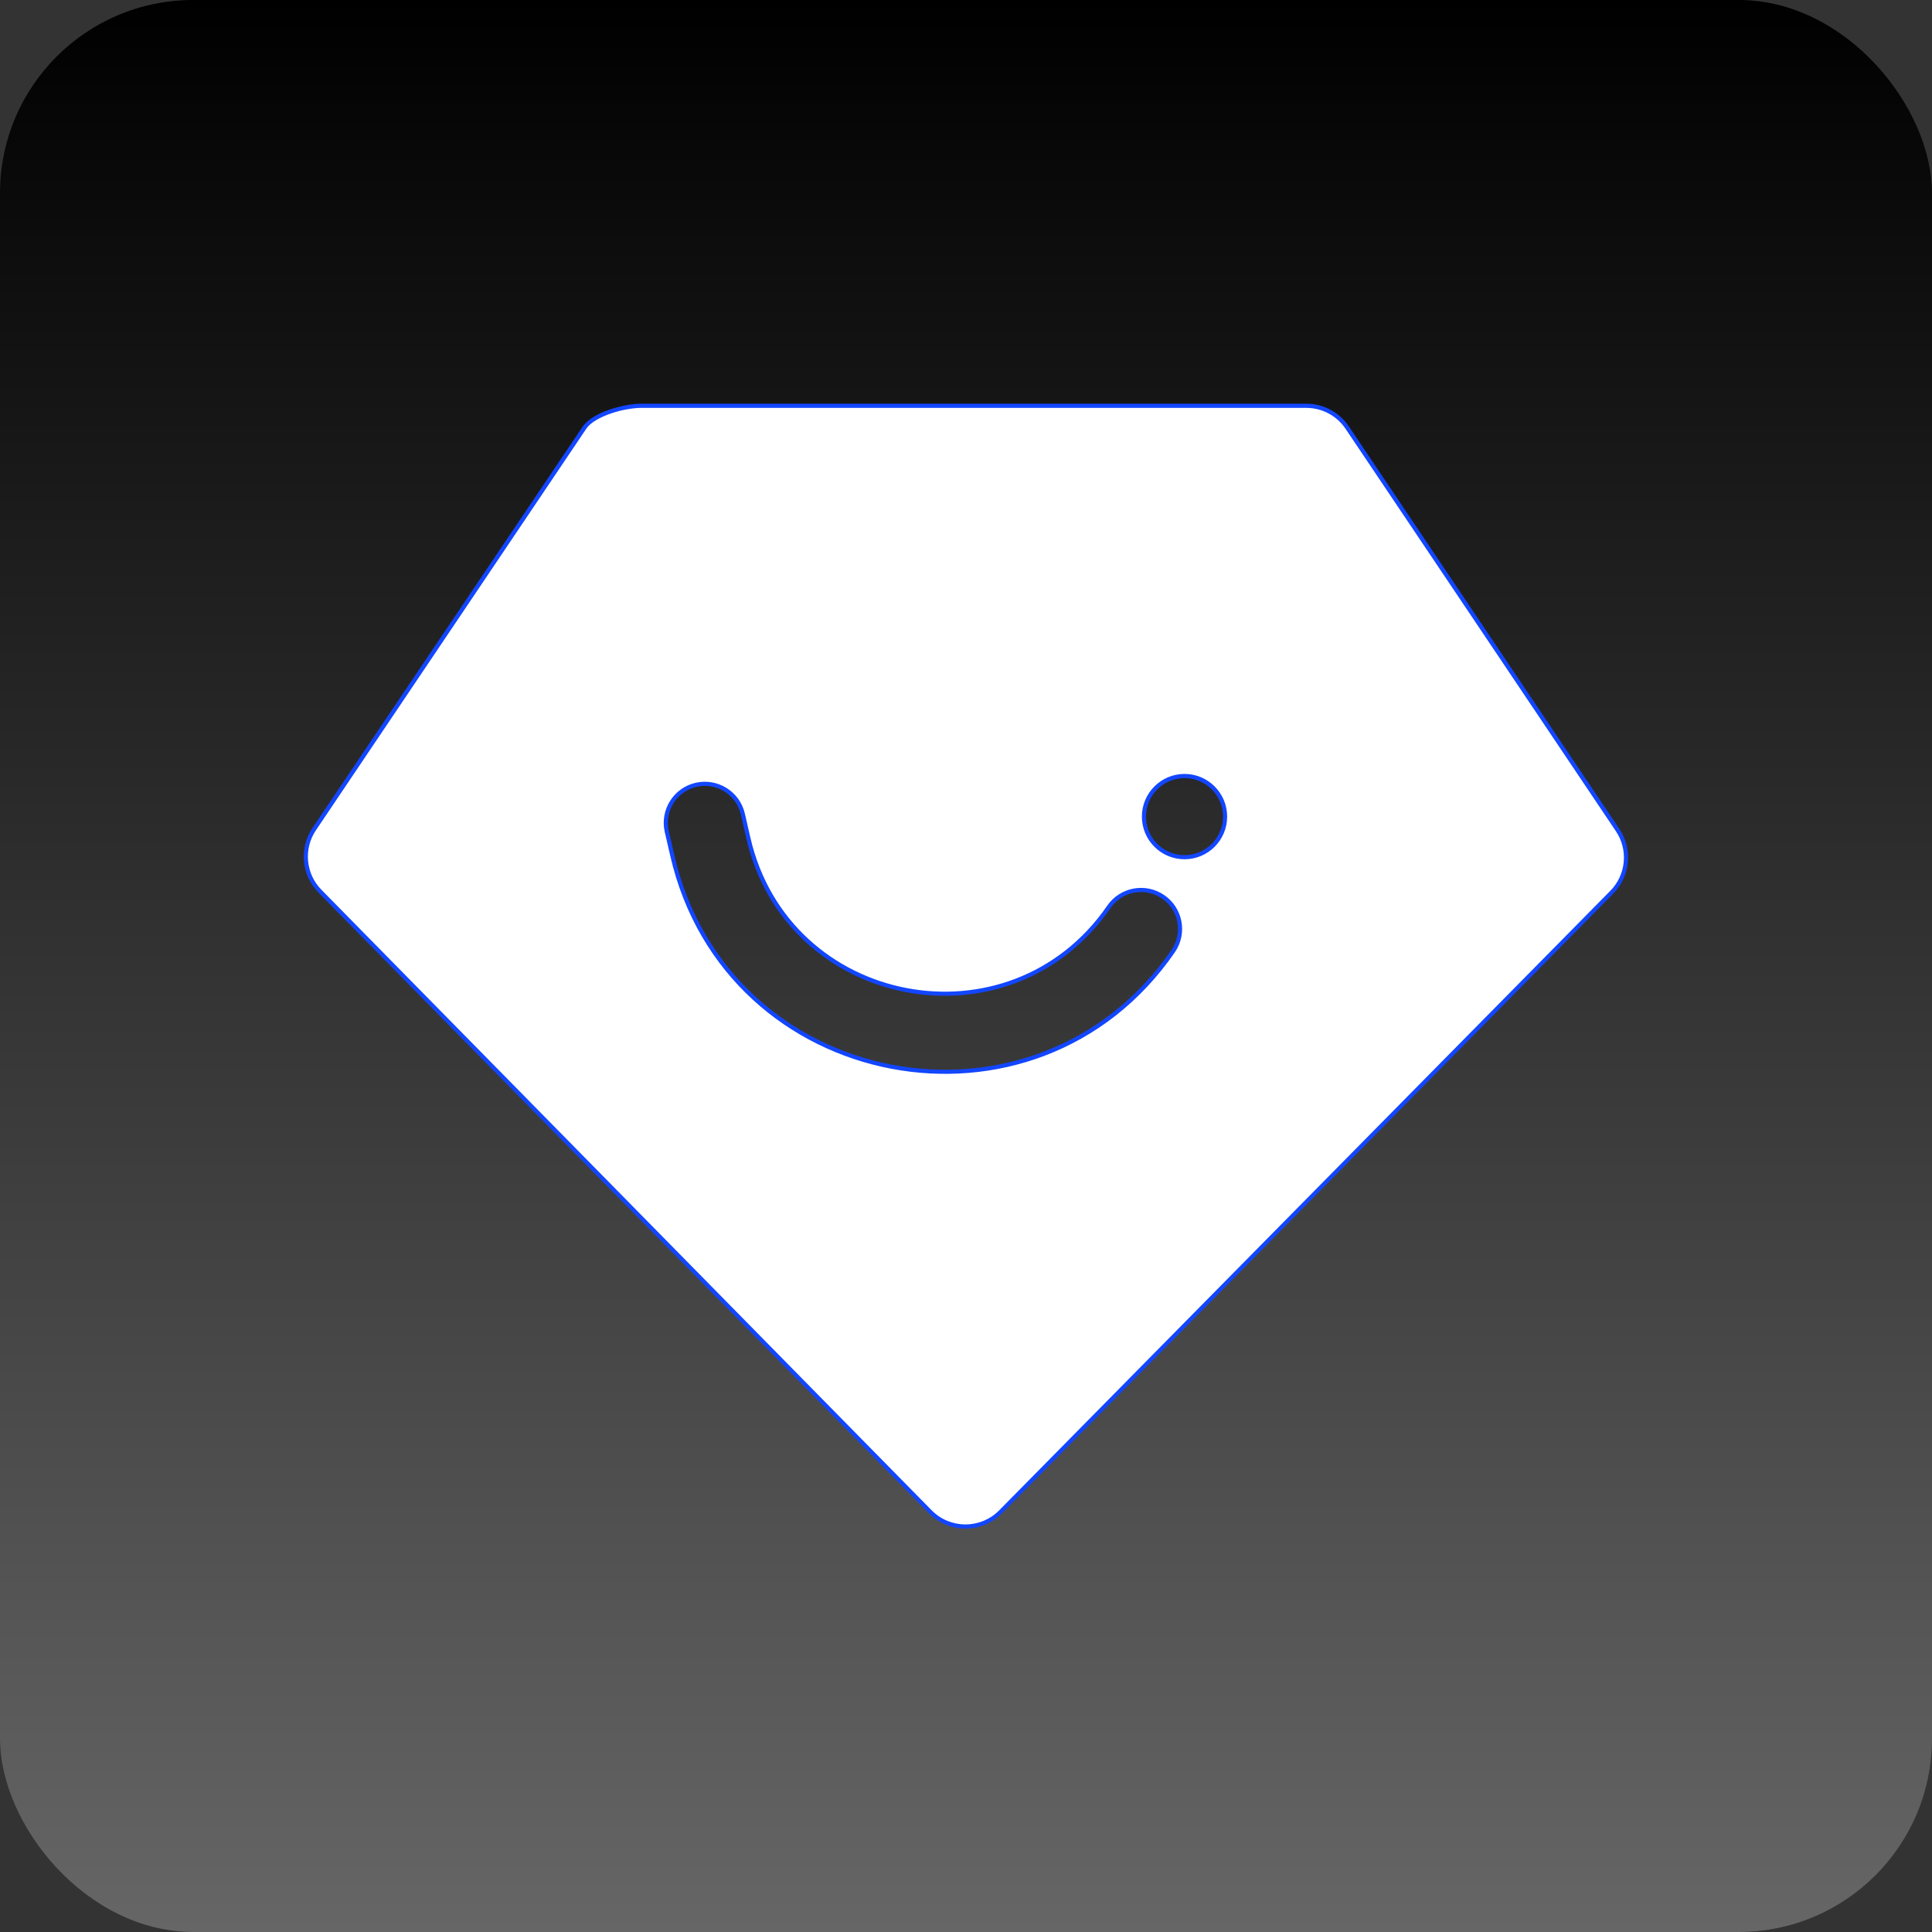 <svg width="24" height="24" viewBox="0 0 24 24" fill="none" xmlns="http://www.w3.org/2000/svg">
<rect x="0" y="0" width="24" height="24" fill="#333333" stroke="none"/>
<rect width="24" height="24" rx="2.4" fill="black"/>
<rect width="24" height="24" rx="2.4" fill="url(#paint0_linear_16521_9210)"/>
<path fill-rule="evenodd" clip-rule="evenodd" d="M16.227 5.041H7.964C7.76 5.041 7.376 5.142 7.262 5.312L3.903 10.299C3.741 10.54 3.77 10.863 3.975 11.071L11.556 18.779C11.796 19.023 12.189 19.024 12.43 18.78L20.022 11.084C20.227 10.876 20.257 10.553 20.095 10.311L16.736 5.312C16.622 5.143 16.431 5.041 16.227 5.041ZM8.647 9.749C8.908 9.689 9.168 9.852 9.228 10.113L9.296 10.409C9.78 12.522 12.546 13.05 13.775 11.265C13.927 11.044 14.229 10.989 14.449 11.141C14.67 11.293 14.725 11.594 14.574 11.815C12.865 14.295 9.024 13.561 8.351 10.625L8.283 10.33C8.223 10.069 8.386 9.809 8.647 9.749ZM14.715 10.648C14.993 10.648 15.219 10.422 15.219 10.144C15.219 9.866 14.993 9.64 14.715 9.64C14.436 9.64 14.21 9.866 14.21 10.144C14.21 10.422 14.436 10.648 14.715 10.648Z" fill="white"/>
<path d="M7.262 5.312L7.24 5.297V5.297L7.262 5.312ZM3.903 10.299L3.925 10.313L3.903 10.299ZM3.975 11.071L3.957 11.089H3.957L3.975 11.071ZM11.556 18.779L11.538 18.797V18.797L11.556 18.779ZM12.43 18.78L12.448 18.798H12.448L12.43 18.78ZM20.022 11.084L20.004 11.066L20.022 11.084ZM20.095 10.311L20.116 10.296L20.095 10.311ZM16.736 5.312L16.757 5.298V5.298L16.736 5.312ZM9.228 10.113L9.253 10.107L9.228 10.113ZM8.647 9.749L8.653 9.774L8.647 9.749ZM9.296 10.409L9.271 10.415L9.296 10.409ZM13.775 11.265L13.754 11.251L13.775 11.265ZM14.449 11.141L14.464 11.12L14.449 11.141ZM14.574 11.815L14.553 11.8L14.574 11.815ZM8.351 10.625L8.376 10.62L8.351 10.625ZM8.283 10.33L8.258 10.336L8.283 10.33ZM7.964 5.067H16.227V5.015H7.964V5.067ZM7.283 5.326C7.308 5.288 7.35 5.252 7.404 5.22C7.457 5.188 7.521 5.16 7.587 5.137C7.721 5.091 7.865 5.067 7.964 5.067V5.015C7.859 5.015 7.709 5.041 7.571 5.089C7.502 5.112 7.435 5.142 7.378 5.176C7.321 5.211 7.272 5.251 7.24 5.297L7.283 5.326ZM3.925 10.313L7.283 5.326L7.24 5.297L3.882 10.284L3.925 10.313ZM3.993 11.053C3.797 10.854 3.769 10.544 3.925 10.313L3.882 10.284C3.713 10.536 3.744 10.873 3.957 11.089L3.993 11.053ZM11.574 18.762L3.993 11.053L3.957 11.089L11.538 18.797L11.574 18.762ZM12.412 18.762C12.181 18.996 11.804 18.995 11.574 18.762L11.538 18.797C11.788 19.052 12.197 19.052 12.448 18.798L12.412 18.762ZM20.004 11.066L12.412 18.762L12.448 18.798L20.04 11.101L20.004 11.066ZM20.073 10.325C20.229 10.557 20.2 10.867 20.004 11.066L20.04 11.101C20.254 10.885 20.285 10.549 20.116 10.296L20.073 10.325ZM16.715 5.327L20.073 10.325L20.116 10.296L16.757 5.298L16.715 5.327ZM16.227 5.067C16.423 5.067 16.606 5.164 16.715 5.327L16.757 5.298C16.639 5.121 16.44 5.015 16.227 5.015V5.067ZM9.253 10.107C9.19 9.833 8.916 9.661 8.641 9.724L8.653 9.774C8.9 9.717 9.146 9.872 9.203 10.119L9.253 10.107ZM9.321 10.403L9.253 10.107L9.203 10.119L9.271 10.415L9.321 10.403ZM13.754 11.251C12.537 13.018 9.8 12.494 9.321 10.403L9.271 10.415C9.76 12.549 12.554 13.083 13.796 11.28L13.754 11.251ZM14.464 11.12C14.232 10.96 13.914 11.018 13.754 11.251L13.796 11.28C13.94 11.071 14.226 11.018 14.435 11.162L14.464 11.12ZM14.595 11.829C14.754 11.597 14.696 11.28 14.464 11.12L14.435 11.162C14.644 11.306 14.696 11.591 14.553 11.8L14.595 11.829ZM8.326 10.631C9.004 13.588 12.874 14.328 14.595 11.829L14.553 11.8C12.857 14.262 9.044 13.533 8.376 10.62L8.326 10.631ZM8.258 10.336L8.326 10.631L8.376 10.62L8.308 10.324L8.258 10.336ZM8.641 9.724C8.367 9.787 8.195 10.061 8.258 10.336L8.308 10.324C8.251 10.077 8.406 9.831 8.653 9.774L8.641 9.724ZM15.193 10.144C15.193 10.408 14.979 10.623 14.715 10.623V10.674C15.007 10.674 15.244 10.437 15.244 10.144H15.193ZM14.715 9.666C14.979 9.666 15.193 9.88 15.193 10.144H15.244C15.244 9.852 15.007 9.614 14.715 9.614V9.666ZM14.236 10.144C14.236 9.88 14.45 9.666 14.715 9.666V9.614C14.422 9.614 14.185 9.852 14.185 10.144H14.236ZM14.715 10.623C14.45 10.623 14.236 10.408 14.236 10.144H14.185C14.185 10.437 14.422 10.674 14.715 10.674V10.623Z" fill="#1246FF"/>
<defs>
<linearGradient id="paint0_linear_16521_9210" x1="12" y1="0" x2="12" y2="24" gradientUnits="userSpaceOnUse">
<stop stop-color="white" stop-opacity="0"/>
<stop offset="1" stop-color="white" stop-opacity="0.4"/>
</linearGradient>
</defs>
</svg>
